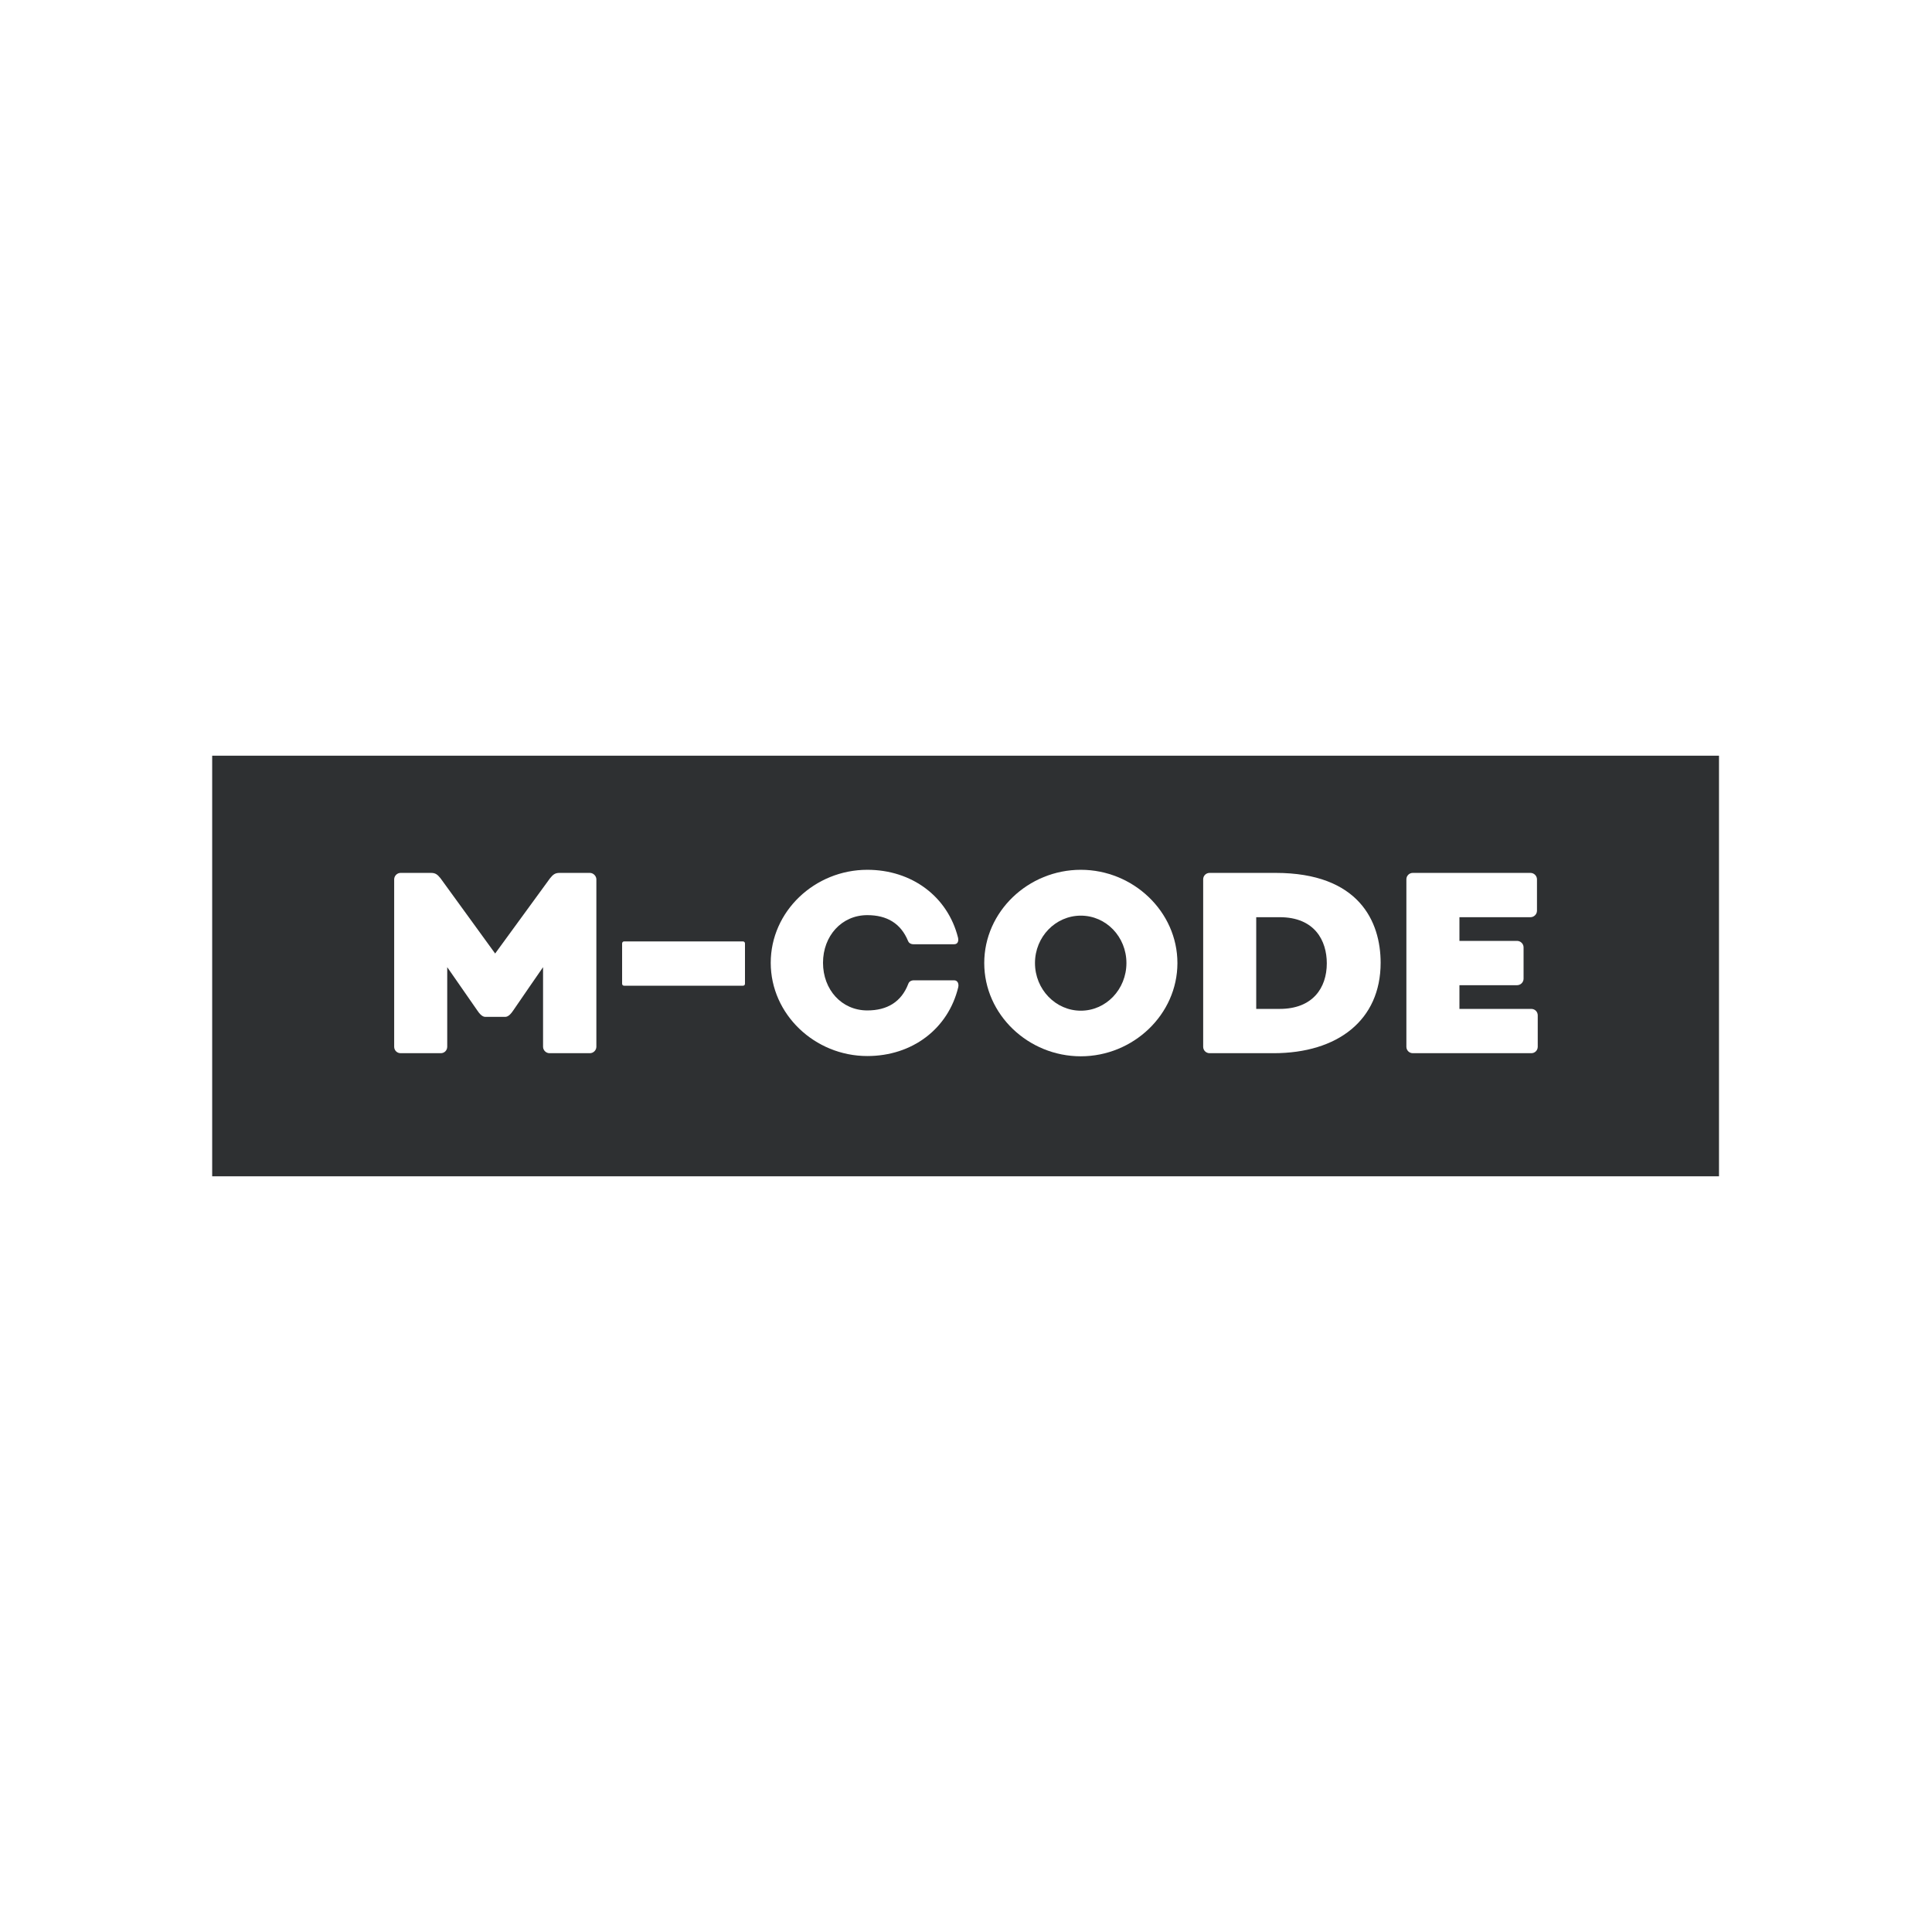<?xml version="1.0" encoding="UTF-8"?> <svg xmlns="http://www.w3.org/2000/svg" xmlns:xlink="http://www.w3.org/1999/xlink" width="500" zoomAndPan="magnify" viewBox="0 0 375 375" height="500" preserveAspectRatio="xMidYMid meet" version="1.0"><defs><g></g><clipPath id="9aee6e10ae"><path d="M 41.184 146.676 L 333.816 146.676 L 333.816 228.324 L 41.184 228.324 Z M 41.184 146.676 " clip-rule="nonzero"></path></clipPath></defs><rect x="-37.5" width="450" fill="#ffffff" y="-37.5" height="450" fill-opacity="1"></rect><rect x="-37.5" width="450" fill="#ffffff" y="-37.5" height="450" fill-opacity="1"></rect><g clip-path="url(#9aee6e10ae)"><path fill="#2e3032" d="M 41.184 146.676 L 333.656 146.676 L 333.656 228.324 L 41.184 228.324 Z M 41.184 146.676 " fill-opacity="1" fill-rule="nonzero"></path></g><g fill="#ffffff" fill-opacity="1"><g transform="translate(74.009, 204.425)"><g><path d="M 40.496 -34.996 L 34.598 -34.996 C 33.746 -34.996 33.348 -34.695 32.746 -33.945 C 32.195 -33.195 22.098 -19.348 22.098 -19.348 C 22.098 -19.348 12.047 -33.195 11.5 -33.945 C 10.898 -34.695 10.5 -34.996 9.648 -34.996 L 3.75 -34.996 C 3.051 -34.996 2.5 -34.398 2.5 -33.746 L 2.5 -1.25 C 2.5 -0.551 3.051 0 3.75 0 L 11.551 0 C 12.25 0 12.797 -0.551 12.797 -1.25 L 12.797 -16.699 C 12.797 -16.699 17.75 -9.551 18.598 -8.348 C 19.547 -6.898 20.098 -7.051 20.496 -7.051 L 23.746 -7.051 C 24.148 -7.051 24.699 -6.898 25.648 -8.348 C 26.449 -9.551 31.398 -16.699 31.398 -16.699 L 31.398 -1.25 C 31.398 -0.551 31.996 0 32.648 0 L 40.496 0 C 41.145 0 41.746 -0.551 41.746 -1.25 L 41.746 -33.746 C 41.746 -34.398 41.145 -34.996 40.496 -34.996 Z M 40.496 -34.996 "></path></g></g></g><g fill="#ffffff" fill-opacity="1"><g transform="translate(118.252, 204.425)"><g><path d="M 26.348 -13.5 L 26.348 -21.297 C 26.348 -21.496 26.199 -21.699 25.949 -21.699 L 2.898 -21.699 C 2.648 -21.699 2.5 -21.496 2.5 -21.297 L 2.5 -13.5 C 2.5 -13.25 2.648 -13.098 2.898 -13.098 L 25.949 -13.098 C 26.199 -13.098 26.348 -13.25 26.348 -13.5 Z M 26.348 -13.5 "></path></g></g></g><g fill="#ffffff" fill-opacity="1"><g transform="translate(147.098, 204.425)"><g><path d="M 29.195 -13.449 C 27.848 -9.949 25.098 -8.301 21.246 -8.301 C 16.25 -8.301 12.648 -12.348 12.648 -17.547 C 12.648 -22.746 16.25 -26.797 21.246 -26.797 C 25.047 -26.797 27.746 -25.199 29.148 -21.797 C 29.246 -21.496 29.598 -21.148 30.195 -21.148 L 38.098 -21.148 C 38.848 -21.148 38.996 -21.797 38.848 -22.449 C 36.848 -30.398 29.898 -35.598 21.246 -35.598 C 11.051 -35.598 2.5 -27.547 2.5 -17.547 C 2.5 -7.551 11.051 0.551 21.246 0.551 C 29.996 0.551 36.945 -4.75 38.895 -12.797 C 39.047 -13.449 38.797 -14.148 38.098 -14.148 L 30.297 -14.148 C 29.746 -14.148 29.348 -13.898 29.195 -13.449 Z M 29.195 -13.449 "></path></g></g></g><g fill="#ffffff" fill-opacity="1"><g transform="translate(188.541, 204.425)"><g><path d="M 21.246 -35.598 C 11.051 -35.598 2.5 -27.496 2.5 -17.5 C 2.5 -7.5 11.051 0.602 21.246 0.602 C 31.398 0.602 39.996 -7.5 39.996 -17.5 C 39.996 -27.496 31.398 -35.598 21.246 -35.598 Z M 21.246 -8.25 C 16.348 -8.25 12.348 -12.398 12.348 -17.5 C 12.348 -22.598 16.348 -26.699 21.246 -26.699 C 26.148 -26.699 30.098 -22.598 30.098 -17.5 C 30.098 -12.398 26.148 -8.25 21.246 -8.25 Z M 21.246 -8.25 "></path></g></g></g><g fill="#ffffff" fill-opacity="1"><g transform="translate(231.035, 204.425)"><g><path d="M 16.547 -34.996 L 3.75 -34.996 C 3.051 -34.996 2.5 -34.445 2.5 -33.746 L 2.5 -1.25 C 2.5 -0.551 3.051 0 3.75 0 L 16.148 0 C 28.648 0 36.945 -6.449 36.945 -17.547 C 36.945 -25.547 32.746 -34.996 16.547 -34.996 Z M 17.348 -8.598 L 12.797 -8.598 L 12.797 -26.398 L 17.348 -26.398 C 24.199 -26.398 26.496 -21.797 26.496 -17.449 C 26.496 -12.648 23.746 -8.598 17.348 -8.598 Z M 17.348 -8.598 "></path></g></g></g><g fill="#ffffff" fill-opacity="1"><g transform="translate(270.478, 204.425)"><g><path d="M 26.746 -8.598 L 12.797 -8.598 L 12.797 -13.199 L 23.996 -13.199 C 24.648 -13.199 25.246 -13.75 25.246 -14.449 L 25.246 -20.547 C 25.246 -21.246 24.648 -21.797 23.996 -21.797 L 12.797 -21.797 L 12.797 -26.398 L 26.598 -26.398 C 27.246 -26.398 27.848 -26.949 27.848 -27.648 L 27.848 -33.746 C 27.848 -34.445 27.246 -34.996 26.598 -34.996 L 3.75 -34.996 C 3.051 -34.996 2.5 -34.445 2.5 -33.746 L 2.5 -1.25 C 2.5 -0.551 3.051 0 3.75 0 L 26.746 0 C 27.445 0 27.996 -0.551 27.996 -1.25 L 27.996 -7.348 C 27.996 -8.051 27.445 -8.598 26.746 -8.598 Z M 26.746 -8.598 "></path></g></g></g></svg> 